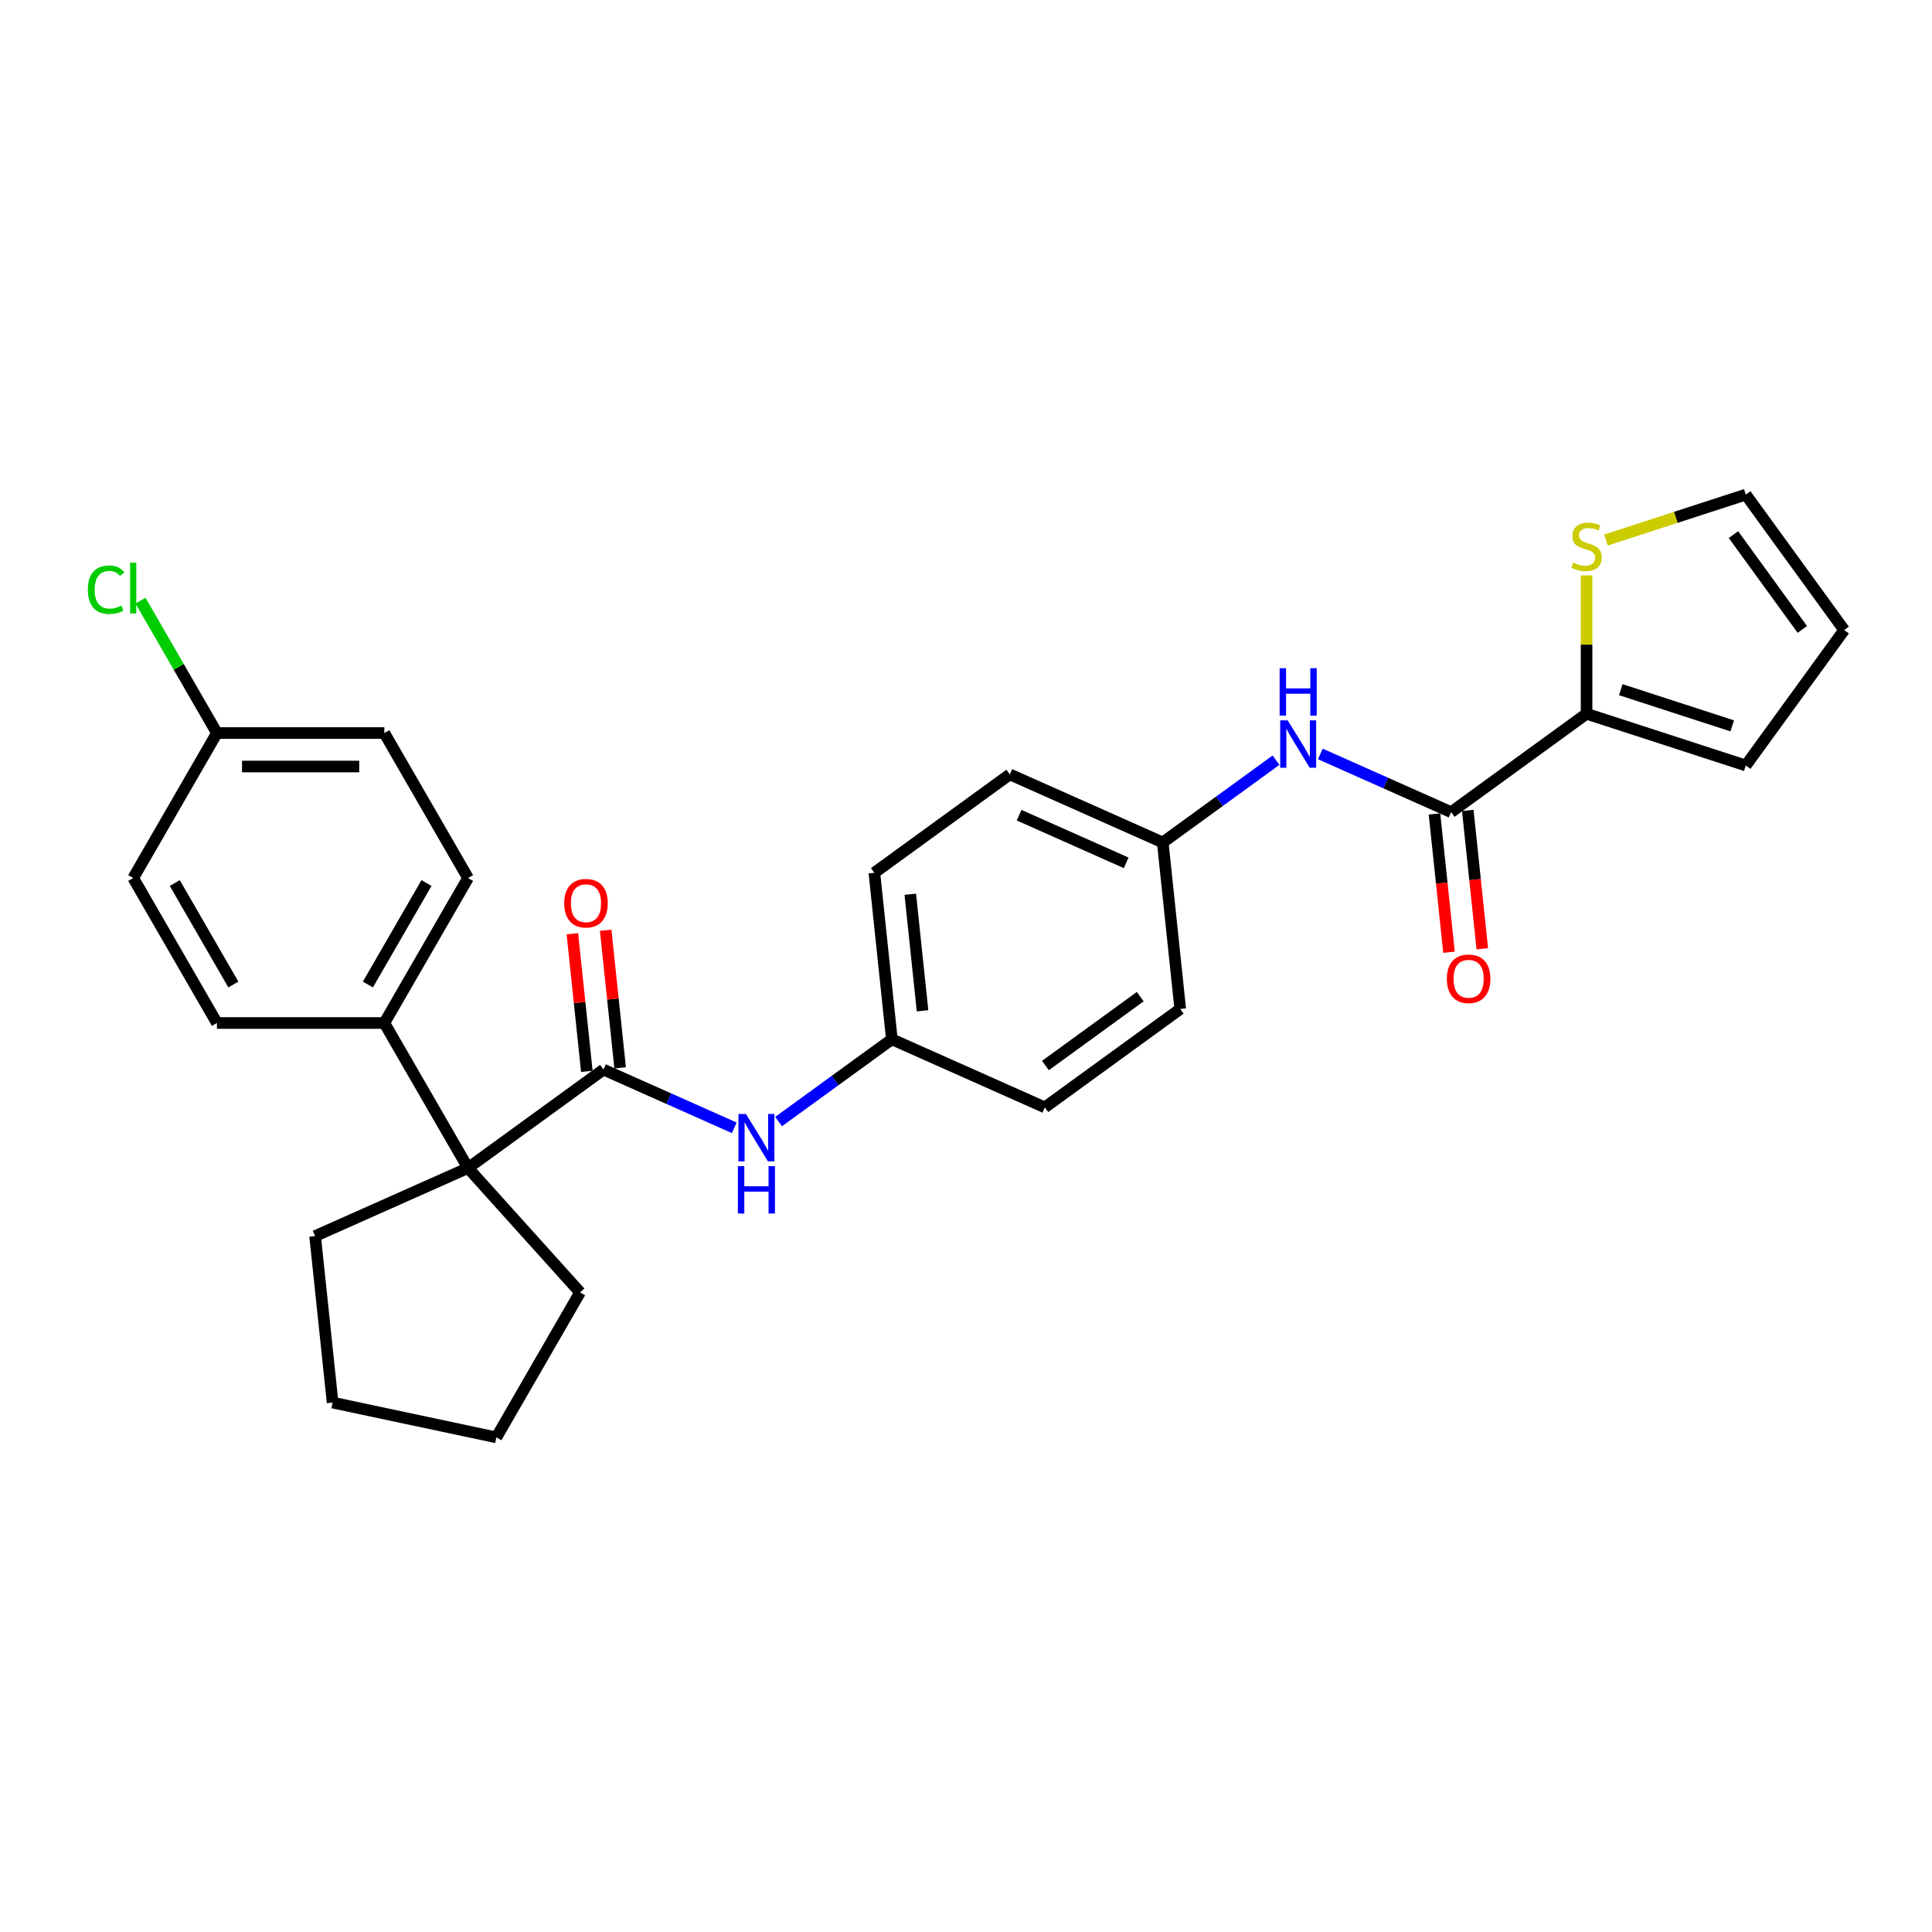 <?xml version='1.0' encoding='iso-8859-1'?>
<svg version='1.1' baseProfile='full'
              xmlns='http://www.w3.org/2000/svg'
                      xmlns:rdkit='http://www.rdkit.org/xml'
                      xmlns:xlink='http://www.w3.org/1999/xlink'
                  xml:space='preserve'
width='1000px' height='1000px' viewBox='0 0 1000 1000'>
<!-- END OF HEADER -->
<rect style='opacity:1.0;fill:#FFFFFF;stroke:none' width='1000' height='1000' x='0' y='0'> </rect>
<path class='bond-1' d='M 312.363,553.617 L 242.26,604.55' style='fill:none;fill-rule:evenodd;stroke:#000000;stroke-width:6px;stroke-linecap:butt;stroke-linejoin:miter;stroke-opacity:1' />
<path class='bond-3' d='M 312.363,553.617 L 346.207,568.685' style='fill:none;fill-rule:evenodd;stroke:#000000;stroke-width:6px;stroke-linecap:butt;stroke-linejoin:miter;stroke-opacity:1' />
<path class='bond-3' d='M 346.207,568.685 L 380.051,583.754' style='fill:none;fill-rule:evenodd;stroke:#0000FF;stroke-width:6px;stroke-linecap:butt;stroke-linejoin:miter;stroke-opacity:1' />
<path class='bond-7' d='M 320.981,552.711 L 317.238,517.1' style='fill:none;fill-rule:evenodd;stroke:#000000;stroke-width:6px;stroke-linecap:butt;stroke-linejoin:miter;stroke-opacity:1' />
<path class='bond-7' d='M 317.238,517.1 L 313.495,481.49' style='fill:none;fill-rule:evenodd;stroke:#FF0000;stroke-width:6px;stroke-linecap:butt;stroke-linejoin:miter;stroke-opacity:1' />
<path class='bond-7' d='M 303.745,554.523 L 300.002,518.912' style='fill:none;fill-rule:evenodd;stroke:#000000;stroke-width:6px;stroke-linecap:butt;stroke-linejoin:miter;stroke-opacity:1' />
<path class='bond-7' d='M 300.002,518.912 L 296.259,483.301' style='fill:none;fill-rule:evenodd;stroke:#FF0000;stroke-width:6px;stroke-linecap:butt;stroke-linejoin:miter;stroke-opacity:1' />
<path class='bond-0' d='M 751.098,420.374 L 717.254,405.306' style='fill:none;fill-rule:evenodd;stroke:#000000;stroke-width:6px;stroke-linecap:butt;stroke-linejoin:miter;stroke-opacity:1' />
<path class='bond-0' d='M 717.254,405.306 L 683.41,390.237' style='fill:none;fill-rule:evenodd;stroke:#0000FF;stroke-width:6px;stroke-linecap:butt;stroke-linejoin:miter;stroke-opacity:1' />
<path class='bond-2' d='M 751.098,420.374 L 821.201,369.441' style='fill:none;fill-rule:evenodd;stroke:#000000;stroke-width:6px;stroke-linecap:butt;stroke-linejoin:miter;stroke-opacity:1' />
<path class='bond-9' d='M 742.48,421.28 L 746.243,457.081' style='fill:none;fill-rule:evenodd;stroke:#000000;stroke-width:6px;stroke-linecap:butt;stroke-linejoin:miter;stroke-opacity:1' />
<path class='bond-9' d='M 746.243,457.081 L 750.006,492.883' style='fill:none;fill-rule:evenodd;stroke:#FF0000;stroke-width:6px;stroke-linecap:butt;stroke-linejoin:miter;stroke-opacity:1' />
<path class='bond-9' d='M 759.716,419.468 L 763.478,455.27' style='fill:none;fill-rule:evenodd;stroke:#000000;stroke-width:6px;stroke-linecap:butt;stroke-linejoin:miter;stroke-opacity:1' />
<path class='bond-9' d='M 763.478,455.27 L 767.241,491.071' style='fill:none;fill-rule:evenodd;stroke:#FF0000;stroke-width:6px;stroke-linecap:butt;stroke-linejoin:miter;stroke-opacity:1' />
<path class='bond-6' d='M 242.26,604.55 L 198.933,529.507' style='fill:none;fill-rule:evenodd;stroke:#000000;stroke-width:6px;stroke-linecap:butt;stroke-linejoin:miter;stroke-opacity:1' />
<path class='bond-24' d='M 242.26,604.55 L 300.241,668.945' style='fill:none;fill-rule:evenodd;stroke:#000000;stroke-width:6px;stroke-linecap:butt;stroke-linejoin:miter;stroke-opacity:1' />
<path class='bond-25' d='M 242.26,604.55 L 163.099,639.795' style='fill:none;fill-rule:evenodd;stroke:#000000;stroke-width:6px;stroke-linecap:butt;stroke-linejoin:miter;stroke-opacity:1' />
<path class='bond-5' d='M 821.201,369.441 L 821.201,333.645' style='fill:none;fill-rule:evenodd;stroke:#000000;stroke-width:6px;stroke-linecap:butt;stroke-linejoin:miter;stroke-opacity:1' />
<path class='bond-5' d='M 821.201,333.645 L 821.201,297.849' style='fill:none;fill-rule:evenodd;stroke:#CCCC00;stroke-width:6px;stroke-linecap:butt;stroke-linejoin:miter;stroke-opacity:1' />
<path class='bond-8' d='M 821.201,369.441 L 903.612,396.218' style='fill:none;fill-rule:evenodd;stroke:#000000;stroke-width:6px;stroke-linecap:butt;stroke-linejoin:miter;stroke-opacity:1' />
<path class='bond-8' d='M 838.918,356.975 L 896.606,375.719' style='fill:none;fill-rule:evenodd;stroke:#000000;stroke-width:6px;stroke-linecap:butt;stroke-linejoin:miter;stroke-opacity:1' />
<path class='bond-14' d='M 402.997,580.526 L 432.312,559.227' style='fill:none;fill-rule:evenodd;stroke:#0000FF;stroke-width:6px;stroke-linecap:butt;stroke-linejoin:miter;stroke-opacity:1' />
<path class='bond-14' d='M 432.312,559.227 L 461.627,537.929' style='fill:none;fill-rule:evenodd;stroke:#000000;stroke-width:6px;stroke-linecap:butt;stroke-linejoin:miter;stroke-opacity:1' />
<path class='bond-4' d='M 660.464,393.465 L 631.149,414.764' style='fill:none;fill-rule:evenodd;stroke:#0000FF;stroke-width:6px;stroke-linecap:butt;stroke-linejoin:miter;stroke-opacity:1' />
<path class='bond-4' d='M 631.149,414.764 L 601.834,436.062' style='fill:none;fill-rule:evenodd;stroke:#000000;stroke-width:6px;stroke-linecap:butt;stroke-linejoin:miter;stroke-opacity:1' />
<path class='bond-10' d='M 831.235,279.528 L 867.424,267.77' style='fill:none;fill-rule:evenodd;stroke:#CCCC00;stroke-width:6px;stroke-linecap:butt;stroke-linejoin:miter;stroke-opacity:1' />
<path class='bond-10' d='M 867.424,267.77 L 903.612,256.012' style='fill:none;fill-rule:evenodd;stroke:#000000;stroke-width:6px;stroke-linecap:butt;stroke-linejoin:miter;stroke-opacity:1' />
<path class='bond-12' d='M 198.933,529.507 L 242.26,454.463' style='fill:none;fill-rule:evenodd;stroke:#000000;stroke-width:6px;stroke-linecap:butt;stroke-linejoin:miter;stroke-opacity:1' />
<path class='bond-12' d='M 190.424,509.585 L 220.752,457.055' style='fill:none;fill-rule:evenodd;stroke:#000000;stroke-width:6px;stroke-linecap:butt;stroke-linejoin:miter;stroke-opacity:1' />
<path class='bond-13' d='M 198.933,529.507 L 112.281,529.507' style='fill:none;fill-rule:evenodd;stroke:#000000;stroke-width:6px;stroke-linecap:butt;stroke-linejoin:miter;stroke-opacity:1' />
<path class='bond-11' d='M 903.612,396.218 L 954.545,326.115' style='fill:none;fill-rule:evenodd;stroke:#000000;stroke-width:6px;stroke-linecap:butt;stroke-linejoin:miter;stroke-opacity:1' />
<path class='bond-31' d='M 903.612,256.012 L 954.545,326.115' style='fill:none;fill-rule:evenodd;stroke:#000000;stroke-width:6px;stroke-linecap:butt;stroke-linejoin:miter;stroke-opacity:1' />
<path class='bond-31' d='M 897.232,276.714 L 932.885,325.786' style='fill:none;fill-rule:evenodd;stroke:#000000;stroke-width:6px;stroke-linecap:butt;stroke-linejoin:miter;stroke-opacity:1' />
<path class='bond-18' d='M 242.26,454.463 L 198.933,379.42' style='fill:none;fill-rule:evenodd;stroke:#000000;stroke-width:6px;stroke-linecap:butt;stroke-linejoin:miter;stroke-opacity:1' />
<path class='bond-17' d='M 112.281,529.507 L 68.955,454.463' style='fill:none;fill-rule:evenodd;stroke:#000000;stroke-width:6px;stroke-linecap:butt;stroke-linejoin:miter;stroke-opacity:1' />
<path class='bond-17' d='M 120.791,509.585 L 90.462,457.055' style='fill:none;fill-rule:evenodd;stroke:#000000;stroke-width:6px;stroke-linecap:butt;stroke-linejoin:miter;stroke-opacity:1' />
<path class='bond-21' d='M 461.627,537.929 L 540.788,573.173' style='fill:none;fill-rule:evenodd;stroke:#000000;stroke-width:6px;stroke-linecap:butt;stroke-linejoin:miter;stroke-opacity:1' />
<path class='bond-23' d='M 461.627,537.929 L 452.569,451.751' style='fill:none;fill-rule:evenodd;stroke:#000000;stroke-width:6px;stroke-linecap:butt;stroke-linejoin:miter;stroke-opacity:1' />
<path class='bond-23' d='M 477.504,523.19 L 471.164,462.866' style='fill:none;fill-rule:evenodd;stroke:#000000;stroke-width:6px;stroke-linecap:butt;stroke-linejoin:miter;stroke-opacity:1' />
<path class='bond-15' d='M 601.834,436.062 L 522.673,400.818' style='fill:none;fill-rule:evenodd;stroke:#000000;stroke-width:6px;stroke-linecap:butt;stroke-linejoin:miter;stroke-opacity:1' />
<path class='bond-15' d='M 582.911,446.608 L 527.498,421.937' style='fill:none;fill-rule:evenodd;stroke:#000000;stroke-width:6px;stroke-linecap:butt;stroke-linejoin:miter;stroke-opacity:1' />
<path class='bond-29' d='M 601.834,436.062 L 610.891,522.24' style='fill:none;fill-rule:evenodd;stroke:#000000;stroke-width:6px;stroke-linecap:butt;stroke-linejoin:miter;stroke-opacity:1' />
<path class='bond-16' d='M 112.281,379.42 L 68.955,454.463' style='fill:none;fill-rule:evenodd;stroke:#000000;stroke-width:6px;stroke-linecap:butt;stroke-linejoin:miter;stroke-opacity:1' />
<path class='bond-19' d='M 112.281,379.42 L 92.498,345.156' style='fill:none;fill-rule:evenodd;stroke:#000000;stroke-width:6px;stroke-linecap:butt;stroke-linejoin:miter;stroke-opacity:1' />
<path class='bond-19' d='M 92.498,345.156 L 72.715,310.891' style='fill:none;fill-rule:evenodd;stroke:#00CC00;stroke-width:6px;stroke-linecap:butt;stroke-linejoin:miter;stroke-opacity:1' />
<path class='bond-30' d='M 112.281,379.42 L 198.933,379.42' style='fill:none;fill-rule:evenodd;stroke:#000000;stroke-width:6px;stroke-linecap:butt;stroke-linejoin:miter;stroke-opacity:1' />
<path class='bond-30' d='M 125.279,396.751 L 185.935,396.751' style='fill:none;fill-rule:evenodd;stroke:#000000;stroke-width:6px;stroke-linecap:butt;stroke-linejoin:miter;stroke-opacity:1' />
<path class='bond-20' d='M 610.891,522.24 L 540.788,573.173' style='fill:none;fill-rule:evenodd;stroke:#000000;stroke-width:6px;stroke-linecap:butt;stroke-linejoin:miter;stroke-opacity:1' />
<path class='bond-20' d='M 590.189,515.86 L 541.117,551.513' style='fill:none;fill-rule:evenodd;stroke:#000000;stroke-width:6px;stroke-linecap:butt;stroke-linejoin:miter;stroke-opacity:1' />
<path class='bond-22' d='M 522.673,400.818 L 452.569,451.751' style='fill:none;fill-rule:evenodd;stroke:#000000;stroke-width:6px;stroke-linecap:butt;stroke-linejoin:miter;stroke-opacity:1' />
<path class='bond-26' d='M 300.241,668.945 L 256.915,743.988' style='fill:none;fill-rule:evenodd;stroke:#000000;stroke-width:6px;stroke-linecap:butt;stroke-linejoin:miter;stroke-opacity:1' />
<path class='bond-27' d='M 163.099,639.795 L 172.156,725.972' style='fill:none;fill-rule:evenodd;stroke:#000000;stroke-width:6px;stroke-linecap:butt;stroke-linejoin:miter;stroke-opacity:1' />
<path class='bond-28' d='M 256.915,743.988 L 172.156,725.972' style='fill:none;fill-rule:evenodd;stroke:#000000;stroke-width:6px;stroke-linecap:butt;stroke-linejoin:miter;stroke-opacity:1' />
<path  class='atom-4' d='M 386.099 576.592
L 394.141 589.589
Q 394.938 590.872, 396.22 593.194
Q 397.503 595.516, 397.572 595.655
L 397.572 576.592
L 400.83 576.592
L 400.83 601.132
L 397.468 601.132
L 388.838 586.921
Q 387.832 585.257, 386.758 583.35
Q 385.718 581.444, 385.406 580.855
L 385.406 601.132
L 382.217 601.132
L 382.217 576.592
L 386.099 576.592
' fill='#0000FF'/>
<path  class='atom-4' d='M 381.923 603.586
L 385.25 603.586
L 385.25 614.018
L 397.797 614.018
L 397.797 603.586
L 401.125 603.586
L 401.125 628.125
L 397.797 628.125
L 397.797 616.791
L 385.25 616.791
L 385.25 628.125
L 381.923 628.125
L 381.923 603.586
' fill='#0000FF'/>
<path  class='atom-5' d='M 666.512 372.859
L 674.554 385.857
Q 675.351 387.14, 676.633 389.462
Q 677.916 391.784, 677.985 391.923
L 677.985 372.859
L 681.243 372.859
L 681.243 397.399
L 677.881 397.399
L 669.251 383.188
Q 668.245 381.525, 667.171 379.618
Q 666.131 377.712, 665.819 377.123
L 665.819 397.399
L 662.63 397.399
L 662.63 372.859
L 666.512 372.859
' fill='#0000FF'/>
<path  class='atom-5' d='M 662.336 345.866
L 665.663 345.866
L 665.663 356.298
L 678.211 356.298
L 678.211 345.866
L 681.538 345.866
L 681.538 370.405
L 678.211 370.405
L 678.211 359.071
L 665.663 359.071
L 665.663 370.405
L 662.336 370.405
L 662.336 345.866
' fill='#0000FF'/>
<path  class='atom-6' d='M 814.269 291.211
Q 814.546 291.315, 815.69 291.801
Q 816.834 292.286, 818.082 292.598
Q 819.364 292.875, 820.612 292.875
Q 822.934 292.875, 824.286 291.766
Q 825.638 290.622, 825.638 288.646
Q 825.638 287.295, 824.944 286.463
Q 824.286 285.631, 823.246 285.18
Q 822.206 284.73, 820.473 284.21
Q 818.29 283.551, 816.972 282.927
Q 815.69 282.303, 814.754 280.986
Q 813.853 279.669, 813.853 277.451
Q 813.853 274.366, 815.933 272.46
Q 818.047 270.553, 822.206 270.553
Q 825.048 270.553, 828.272 271.905
L 827.475 274.574
Q 824.529 273.361, 822.31 273.361
Q 819.919 273.361, 818.602 274.366
Q 817.284 275.337, 817.319 277.035
Q 817.319 278.352, 817.978 279.149
Q 818.671 279.947, 819.641 280.397
Q 820.647 280.848, 822.31 281.368
Q 824.529 282.061, 825.846 282.754
Q 827.163 283.447, 828.099 284.868
Q 829.069 286.255, 829.069 288.646
Q 829.069 292.043, 826.782 293.88
Q 824.529 295.683, 820.75 295.683
Q 818.567 295.683, 816.903 295.197
Q 815.274 294.747, 813.333 293.95
L 814.269 291.211
' fill='#CCCC00'/>
<path  class='atom-8' d='M 292.04 467.508
Q 292.04 461.616, 294.952 458.323
Q 297.863 455.03, 303.305 455.03
Q 308.747 455.03, 311.658 458.323
Q 314.57 461.616, 314.57 467.508
Q 314.57 473.47, 311.624 476.867
Q 308.678 480.229, 303.305 480.229
Q 297.898 480.229, 294.952 476.867
Q 292.04 473.505, 292.04 467.508
M 303.305 477.456
Q 307.049 477.456, 309.059 474.961
Q 311.104 472.43, 311.104 467.508
Q 311.104 462.691, 309.059 460.264
Q 307.049 457.803, 303.305 457.803
Q 299.562 457.803, 297.517 460.23
Q 295.506 462.656, 295.506 467.508
Q 295.506 472.465, 297.517 474.961
Q 299.562 477.456, 303.305 477.456
' fill='#FF0000'/>
<path  class='atom-10' d='M 748.891 506.621
Q 748.891 500.729, 751.802 497.436
Q 754.714 494.143, 760.155 494.143
Q 765.597 494.143, 768.509 497.436
Q 771.42 500.729, 771.42 506.621
Q 771.42 512.583, 768.474 515.98
Q 765.528 519.342, 760.155 519.342
Q 754.748 519.342, 751.802 515.98
Q 748.891 512.618, 748.891 506.621
M 760.155 516.569
Q 763.899 516.569, 765.909 514.073
Q 767.954 511.543, 767.954 506.621
Q 767.954 501.803, 765.909 499.377
Q 763.899 496.916, 760.155 496.916
Q 756.412 496.916, 754.367 499.342
Q 752.357 501.769, 752.357 506.621
Q 752.357 511.578, 754.367 514.073
Q 756.412 516.569, 760.155 516.569
' fill='#FF0000'/>
<path  class='atom-20' d='M 45.455 305.226
Q 45.455 299.126, 48.297 295.937
Q 51.174 292.714, 56.615 292.714
Q 61.676 292.714, 64.379 296.284
L 62.092 298.155
Q 60.116 295.556, 56.615 295.556
Q 52.907 295.556, 50.931 298.051
Q 48.99 300.512, 48.99 305.226
Q 48.99 310.079, 51 312.574
Q 53.045 315.07, 56.997 315.07
Q 59.7 315.07, 62.854 313.441
L 63.825 316.04
Q 62.542 316.872, 60.601 317.358
Q 58.66 317.843, 56.511 317.843
Q 51.174 317.843, 48.297 314.585
Q 45.455 311.327, 45.455 305.226
' fill='#00CC00'/>
<path  class='atom-20' d='M 67.36 291.223
L 70.549 291.223
L 70.549 317.531
L 67.36 317.531
L 67.36 291.223
' fill='#00CC00'/>
</svg>
